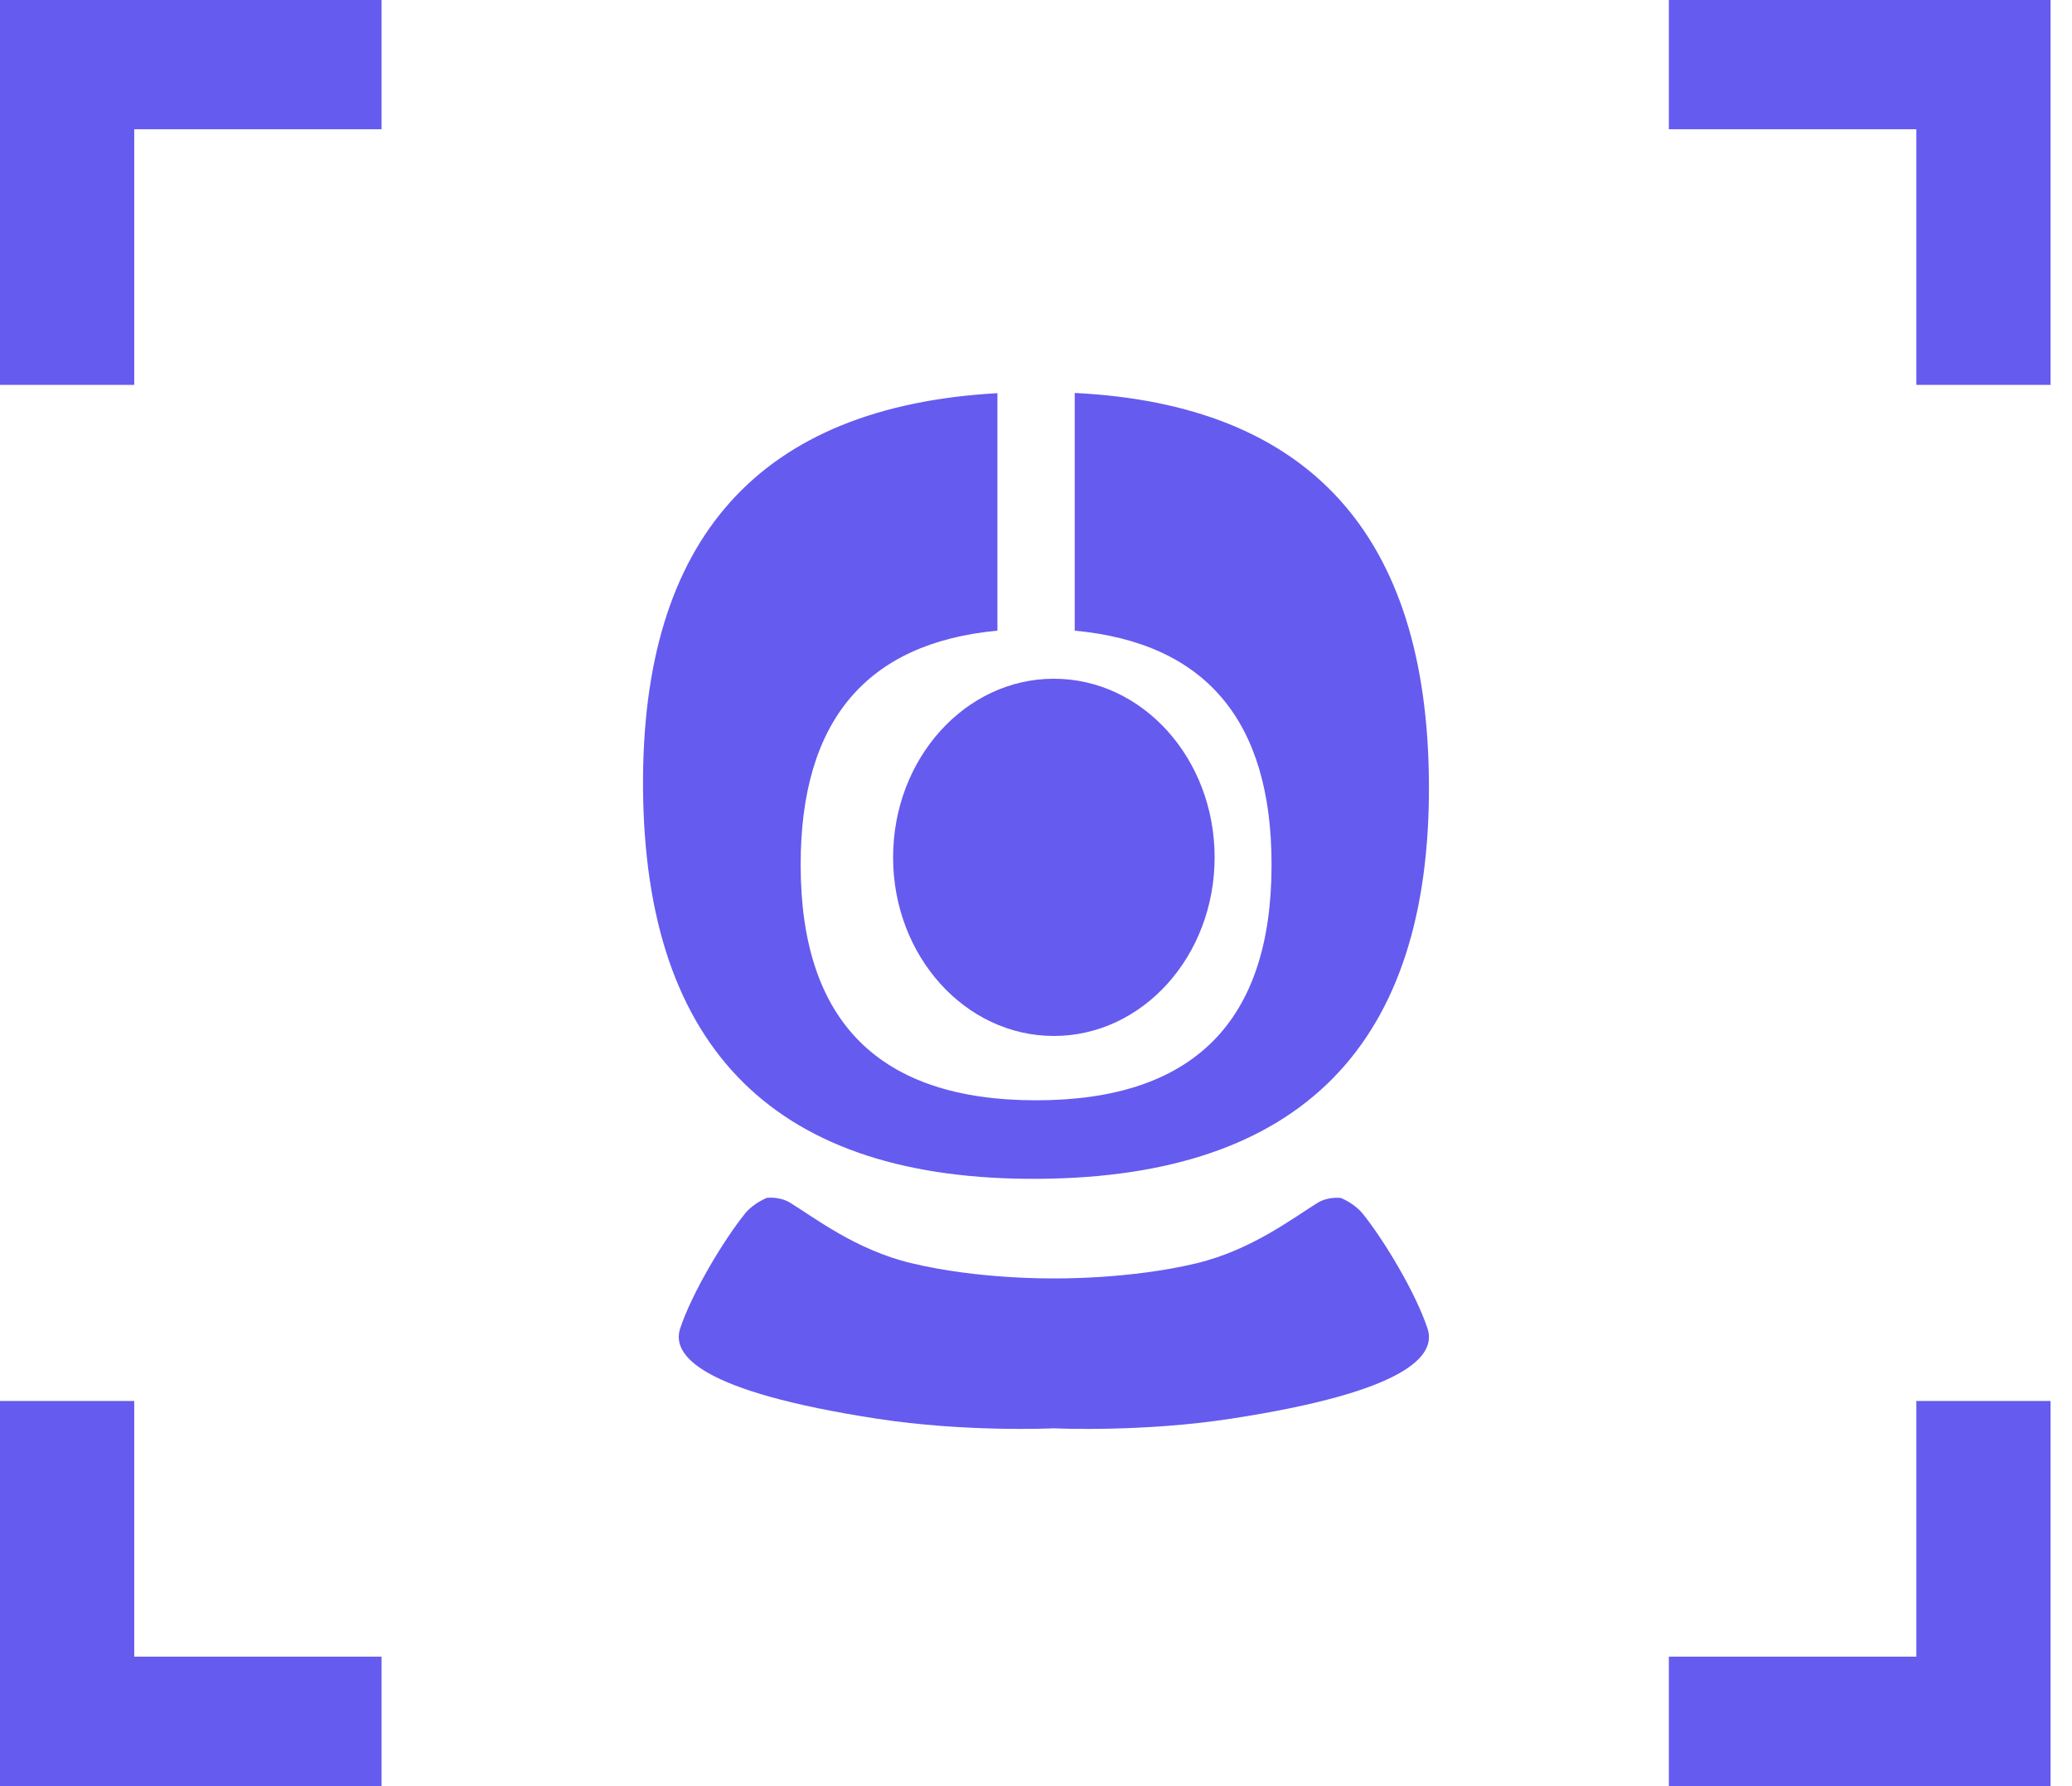 <svg width="58" height="50" viewBox="0 0 58 50" fill="none" xmlns="http://www.w3.org/2000/svg">
<path d="M46.715 0H57.4V10.774H53.643V3.618H46.715V0ZM10.681 0H0V10.774H3.757V3.618H10.681V0ZM46.715 50H57.4V39.218H53.643V46.375H46.715V50ZM10.681 50H0V39.218H3.757V46.375H10.681V50Z" fill="#655BEF"/>
<path d="M30.084 11V17.654C33.755 17.998 35.594 20.181 35.594 24.205C35.594 28.605 33.398 30.801 29.003 30.801C24.611 30.801 22.412 28.602 22.412 24.205C22.412 20.184 24.248 17.998 27.92 17.654V11.006C21.258 11.38 17.952 15.066 18 22.064C18.052 29.407 21.743 33.051 29.077 32.999C36.411 32.948 40.051 29.249 39.999 21.91C39.954 14.966 36.646 11.328 30.084 11Z" fill="#655BEF"/>
<path d="M29.5 19C31.984 19 34 21.236 34 24C34 26.76 31.987 29 29.5 29C27.016 29 25 26.76 25 24C25 21.24 27.016 19 29.5 19Z" fill="#655BEF"/>
<path d="M29.168 22C30.613 22 31.787 23.107 31.787 24.471C31.787 25.835 30.613 26.942 29.168 26.942C27.721 26.942 26.548 25.839 26.548 24.471C26.548 23.104 27.721 22 29.168 22ZM39.961 37.194C39.63 36.19 38.737 34.706 38.14 33.969C37.905 33.68 37.533 33.535 37.533 33.535C37.533 33.535 37.185 33.487 36.885 33.67C36.206 34.085 35.047 34.989 33.495 35.363C31.619 35.813 29.587 35.787 29.502 35.787C29.413 35.787 27.384 35.813 25.505 35.359C23.956 34.989 22.794 34.082 22.115 33.667C21.815 33.484 21.467 33.532 21.467 33.532C21.467 33.532 21.095 33.677 20.86 33.966C20.263 34.703 19.369 36.19 19.039 37.19C18.793 37.943 19.612 38.953 24.54 39.713C27.022 40.096 29.433 39.986 29.502 39.983C29.57 39.986 31.981 40.096 34.464 39.713C39.388 38.957 40.207 37.946 39.961 37.194Z" fill="#655BEF"/>
</svg>
